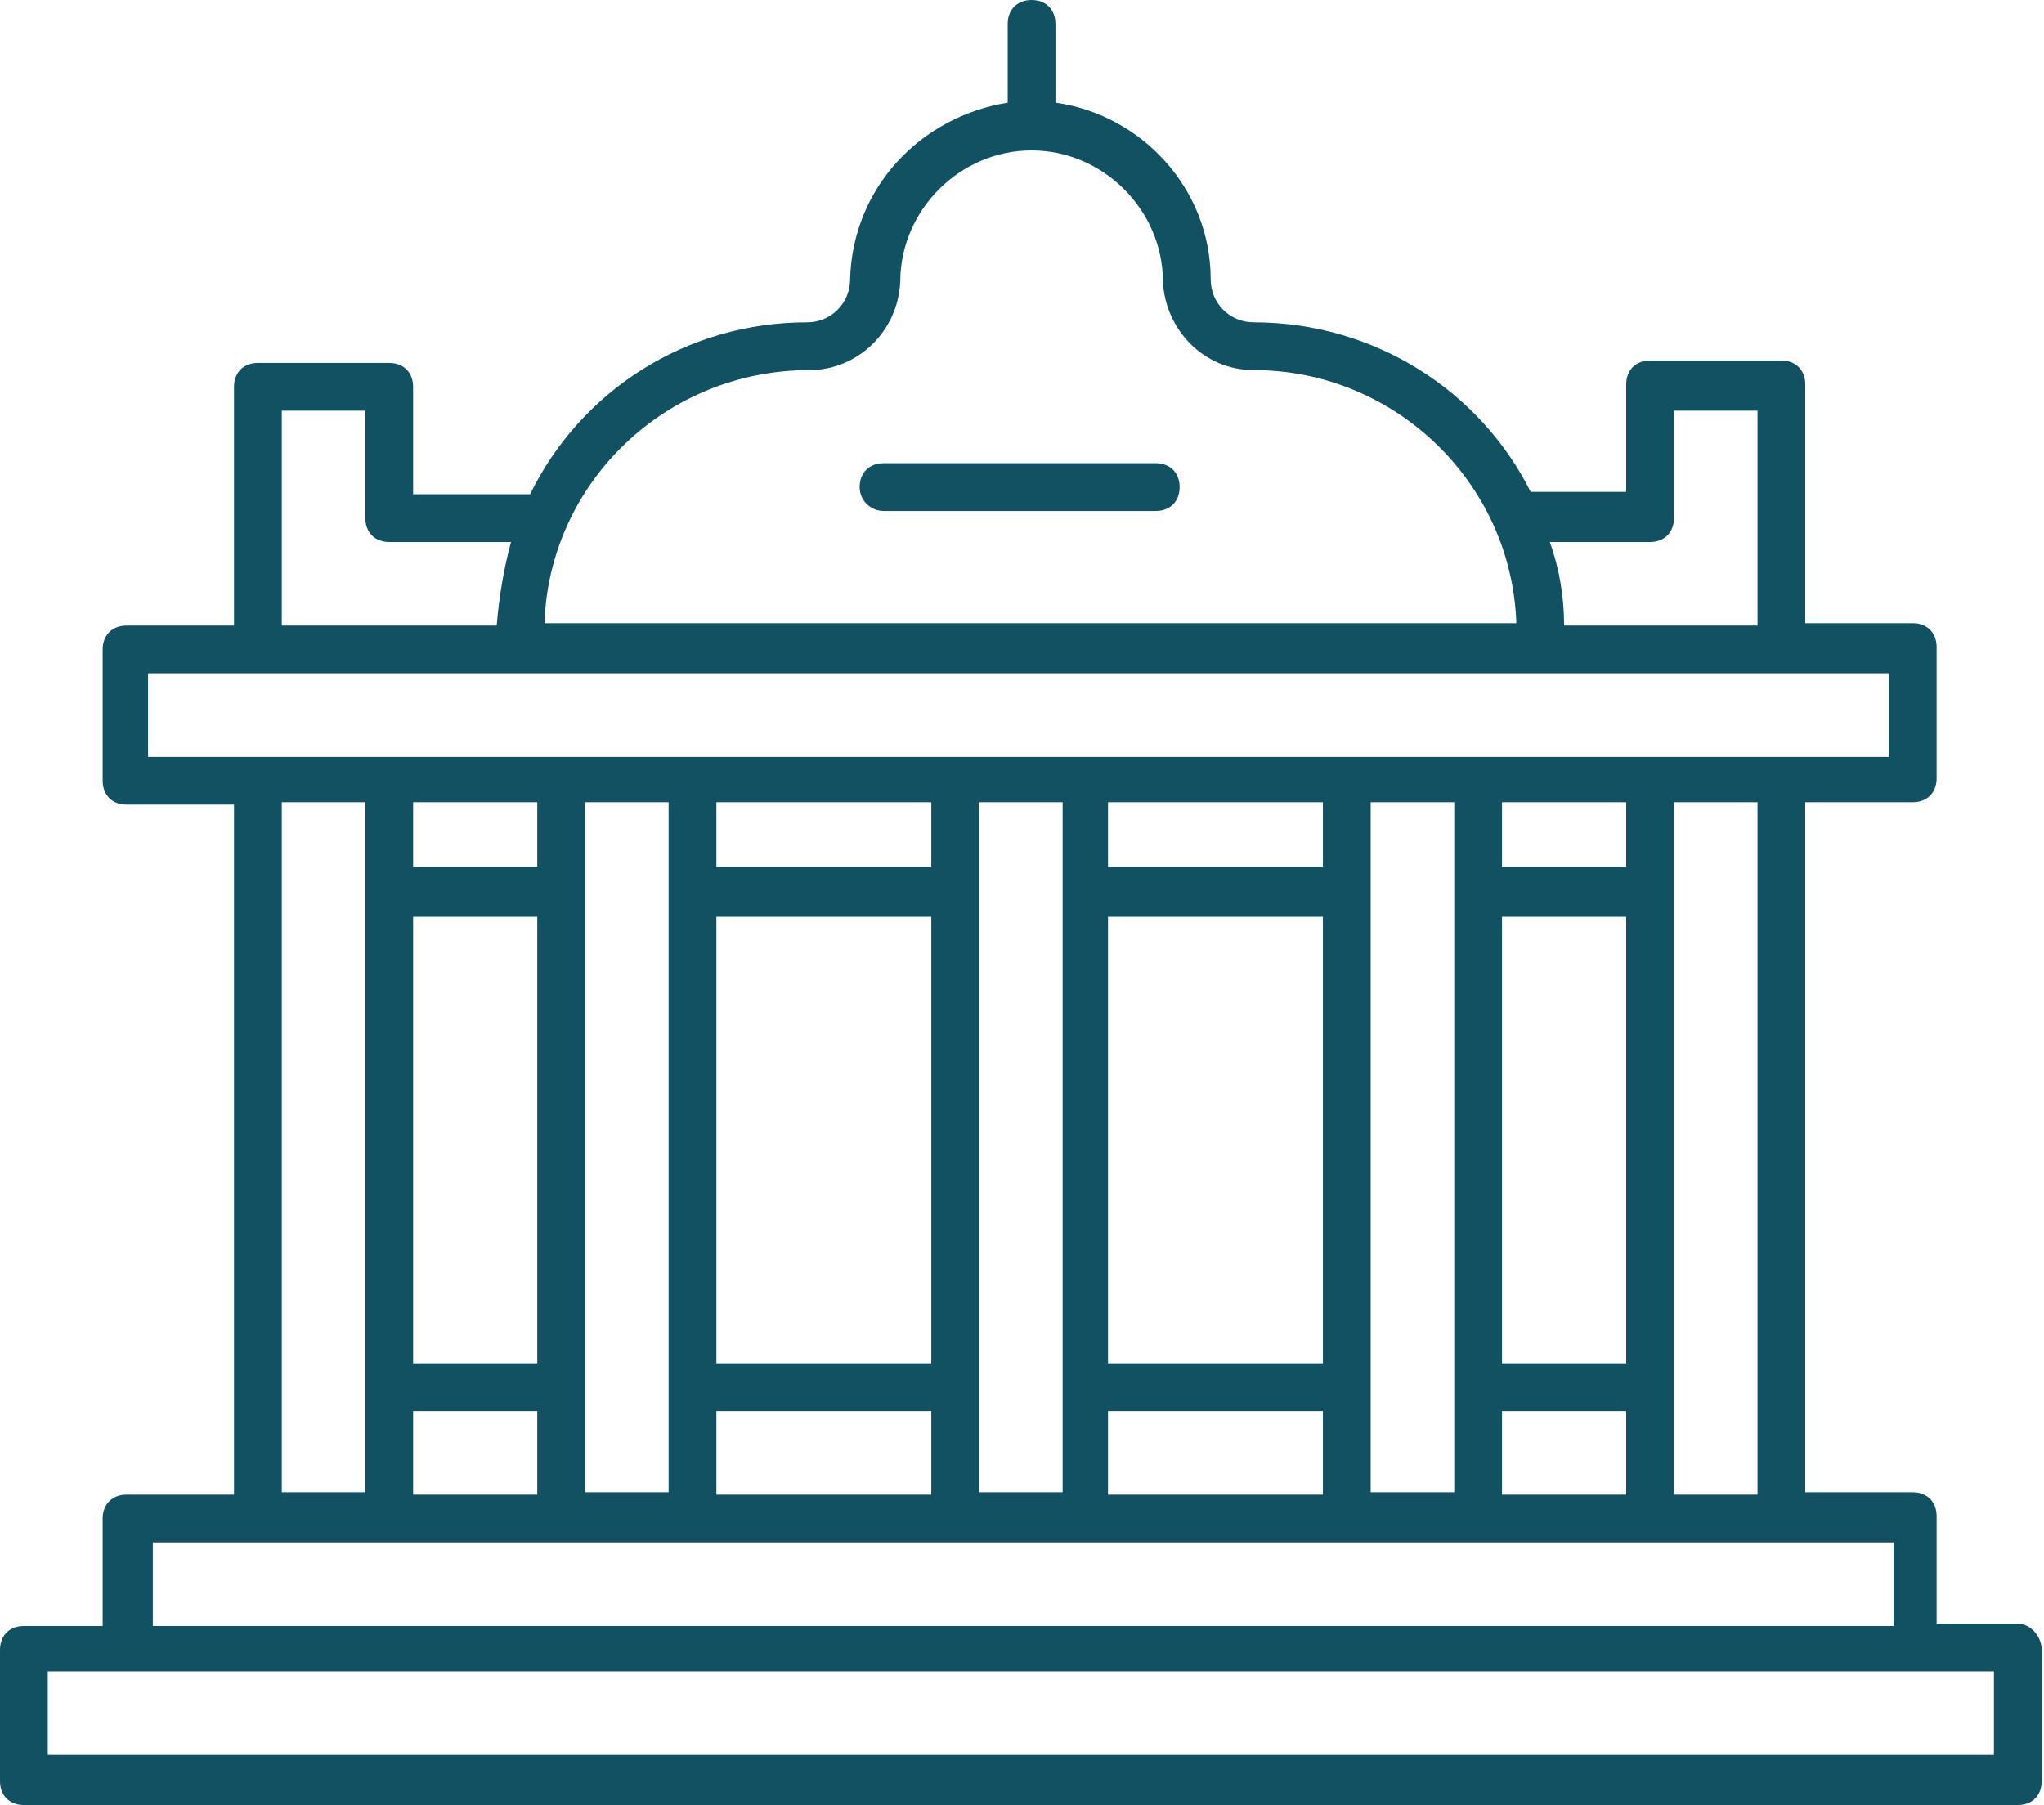 <svg xmlns="http://www.w3.org/2000/svg" width="137" height="121" viewBox="0 0 137 121" fill="none">
  <path d="M135.245 108.836H129.803V101.634C129.803 100.673 129.163 100.033 128.202 100.033H121V53.778H128.202C129.163 53.778 129.803 53.138 129.803 52.177V43.374C129.803 42.414 129.163 41.774 128.202 41.774H121V34.571V25.768C121 24.808 120.36 24.168 119.399 24.168H110.597C109.636 24.168 108.996 24.808 108.996 25.768V32.971H102.594C99.233 26.249 92.191 21.607 84.028 21.607C82.427 21.607 81.147 20.327 81.147 18.726C81.147 12.644 76.505 7.683 70.743 6.882V1.601C70.743 0.64 70.103 0 69.143 0C68.183 0 67.542 0.64 67.542 1.601V6.882C61.62 7.843 57.139 12.644 56.979 18.726C56.979 20.327 55.698 21.607 54.098 21.607C45.935 21.607 38.893 26.249 35.532 33.131H27.689V25.929C27.689 24.968 27.049 24.328 26.089 24.328H17.286C16.325 24.328 15.685 24.968 15.685 25.929V34.731V41.934H8.483C7.522 41.934 6.882 42.574 6.882 43.534V52.337C6.882 53.298 7.522 53.938 8.483 53.938H15.685V100.193H8.483C7.522 100.193 6.882 100.833 6.882 101.794V108.996H1.601C0.64 108.996 0 109.636 0 110.597V119.399C0 120.36 0.64 121 1.601 121H135.245C136.205 121 136.845 120.36 136.845 119.399V110.597C136.845 109.636 136.045 108.836 135.245 108.836ZM117.799 100.193H112.197V53.778H117.799V100.193ZM100.673 100.193V94.591H108.996V100.193H100.673ZM74.264 100.193V94.591H88.669V100.193H74.264ZM48.016 100.193V94.591H62.421V100.193H48.016ZM27.689 100.193V94.591H36.012V100.193H27.689ZM36.012 53.778V58.099H27.689V53.778H36.012ZM36.012 91.39H27.689V61.46H36.012V91.39ZM39.213 53.778H44.815V100.033H39.213V53.778ZM62.421 53.778V58.099H48.016V53.778H62.421ZM62.421 91.39H48.016V61.46H62.421V91.39ZM65.622 53.778H71.224V100.033H65.622V53.778ZM88.669 53.778V58.099H74.264V53.778H88.669ZM88.669 91.39H74.264V61.46H88.669V91.39ZM91.87 53.778H97.472V100.033H91.87V53.778ZM108.996 53.778V58.099H100.673V53.778H108.996ZM108.996 91.39H100.673V61.46H108.996V91.39ZM110.597 36.332C111.557 36.332 112.197 35.692 112.197 34.731V27.529H117.799V34.731V41.934H104.835C104.835 40.013 104.515 38.093 103.874 36.332H110.597ZM54.258 24.808C57.459 24.808 60.18 22.247 60.34 18.886C60.34 14.085 64.341 10.083 69.143 10.083C73.944 10.083 77.946 14.085 77.946 18.886C78.106 22.087 80.667 24.808 84.028 24.808C93.471 24.808 101.313 32.331 101.634 41.774H36.492C36.812 32.331 44.655 24.808 54.258 24.808ZM18.886 34.731V27.529H24.488V34.731C24.488 35.692 25.128 36.332 26.089 36.332H34.251C33.771 38.093 33.451 40.013 33.291 41.934H18.886V34.731ZM10.243 45.135H17.446H119.399H126.602V50.737H119.399H110.597H99.073H90.27H72.664H63.861H46.255H37.452H25.929H17.126H9.923V45.135H10.243ZM18.886 53.778H24.488V100.033H18.886V53.778ZM10.243 103.394H17.446H26.249H37.773H46.575H64.181H72.984H90.59H99.393H110.917H119.72H126.922V108.996H10.243V103.394ZM133.644 117.639H3.201V112.037H8.643H128.202H133.644V117.639Z" fill="#125162"/>
  <path d="M59.22 34.252H77.466C78.426 34.252 79.066 33.612 79.066 32.651C79.066 31.691 78.426 31.051 77.466 31.051H59.22C58.259 31.051 57.619 31.691 57.619 32.651C57.619 33.612 58.419 34.252 59.22 34.252Z" fill="#125162"/>
</svg>